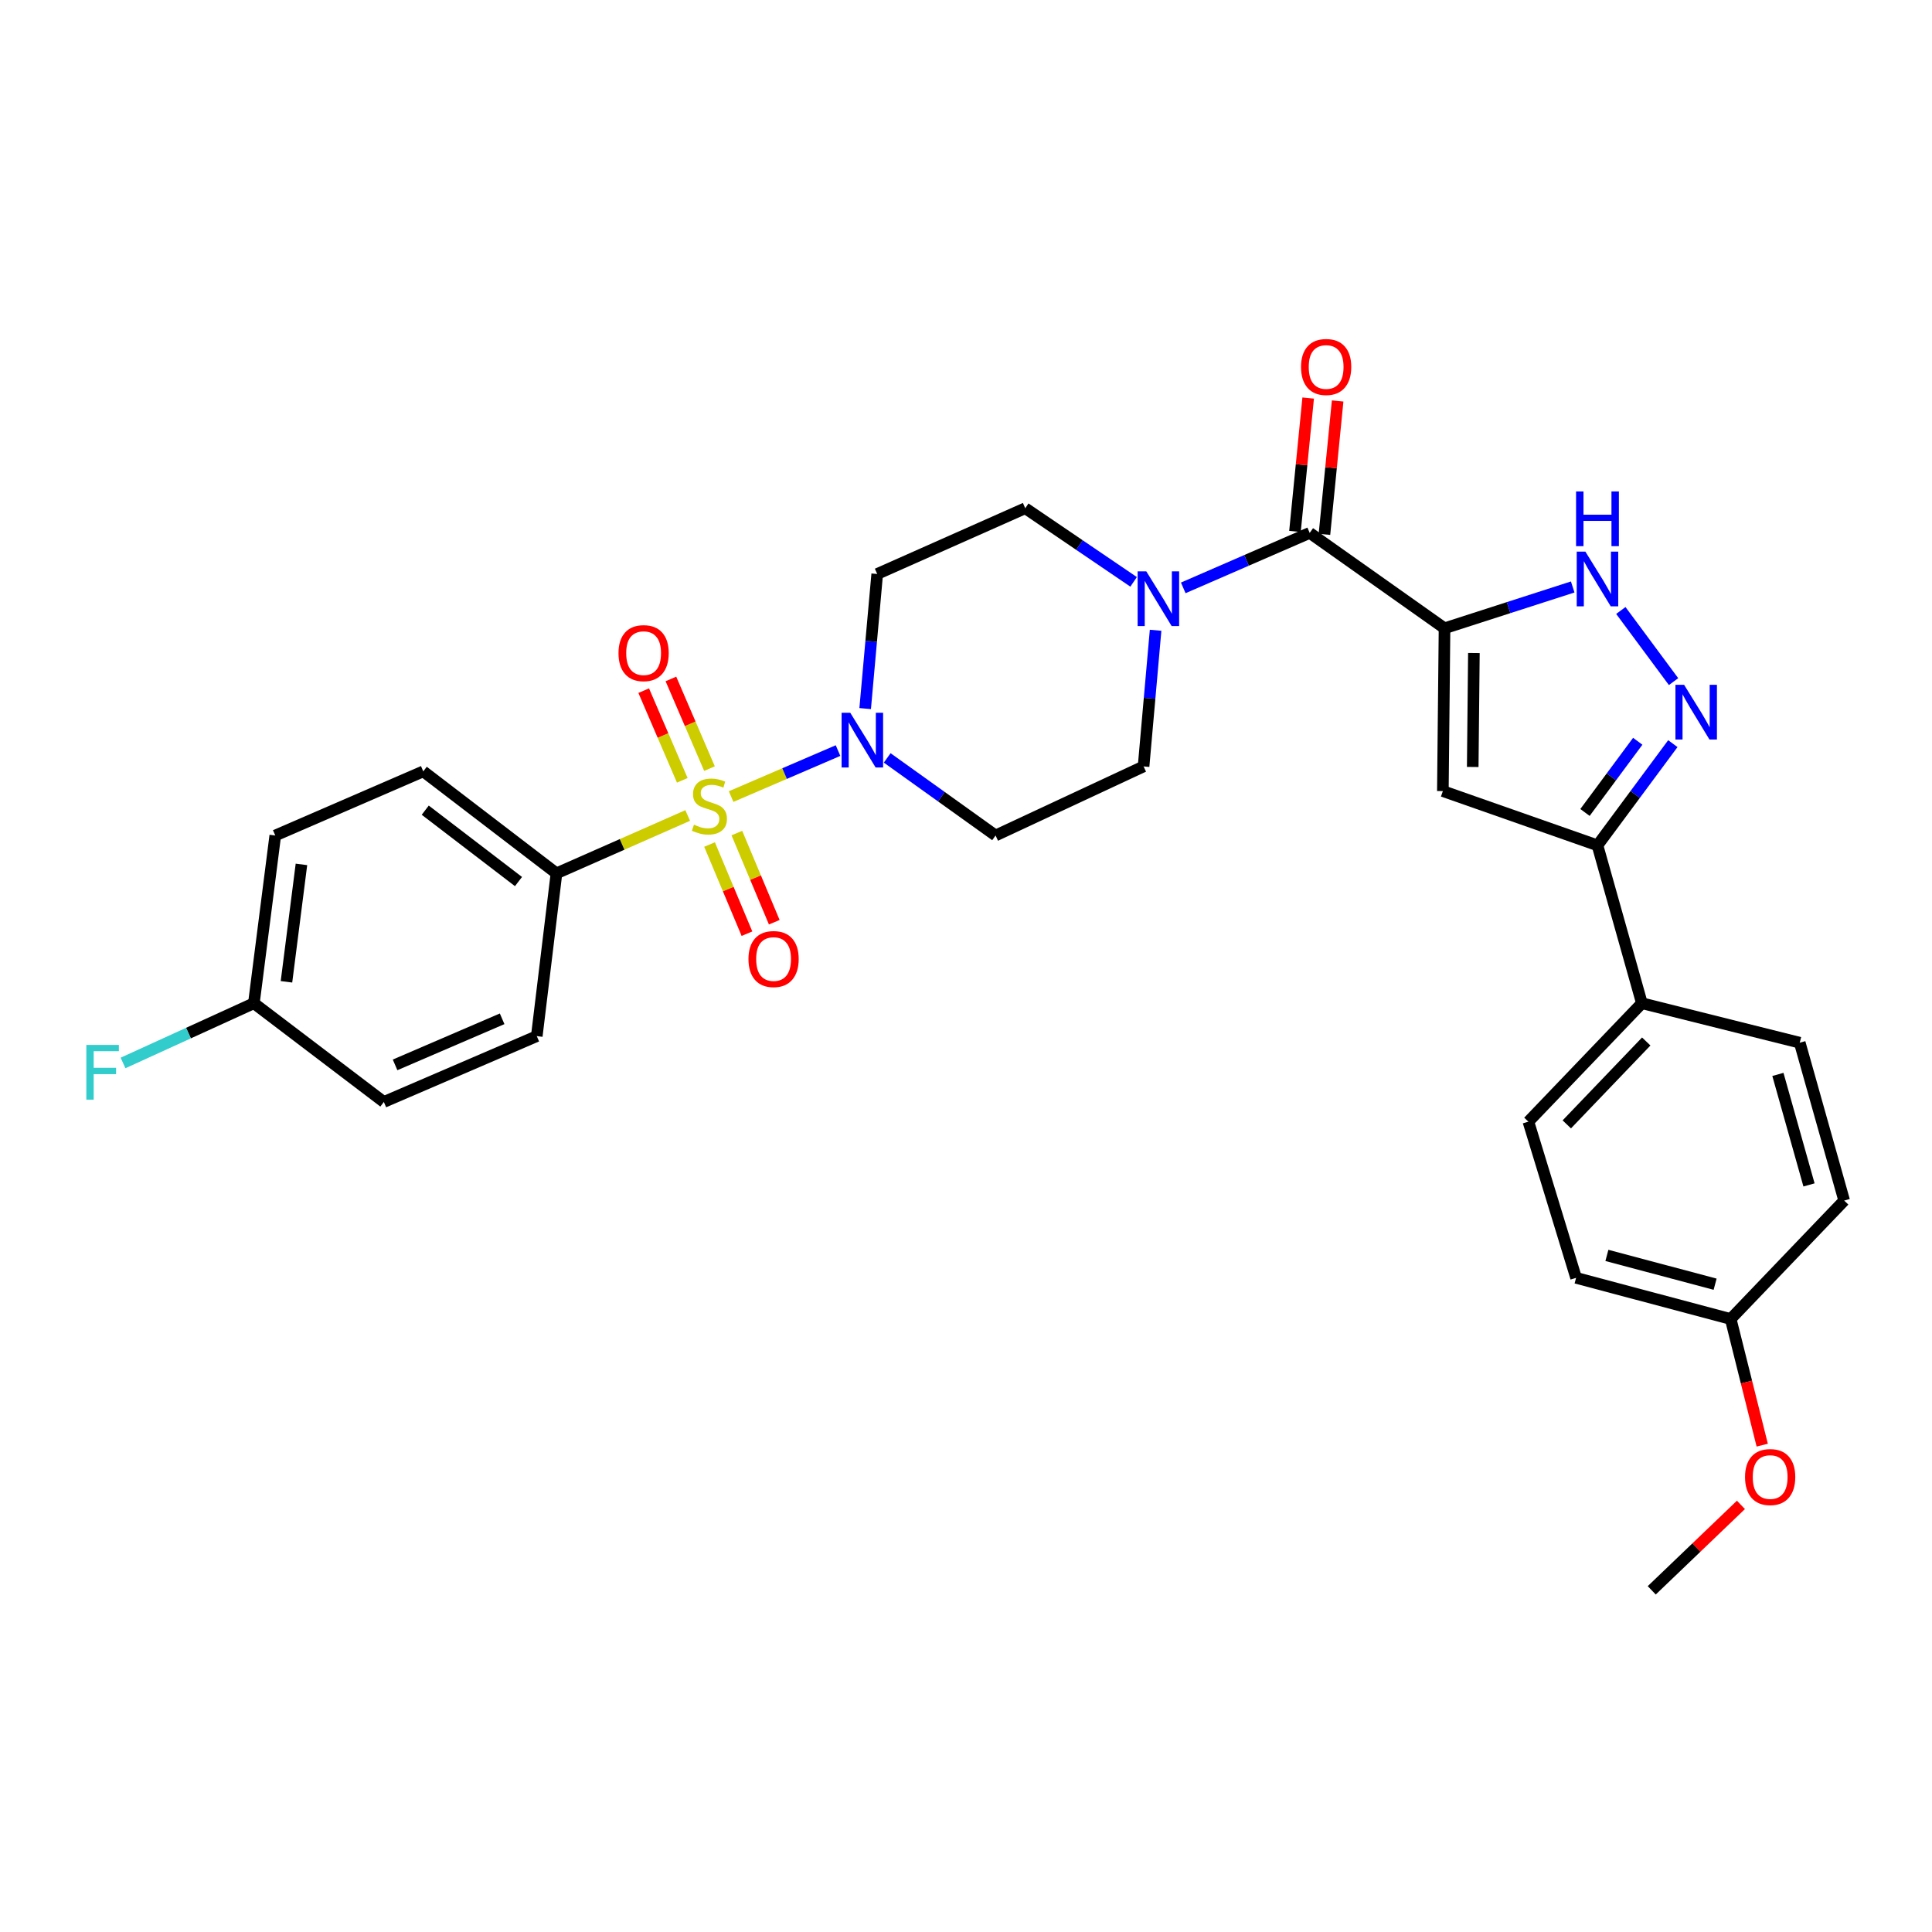 <?xml version='1.0' encoding='iso-8859-1'?>
<svg version='1.1' baseProfile='full'
              xmlns='http://www.w3.org/2000/svg'
                      xmlns:rdkit='http://www.rdkit.org/xml'
                      xmlns:xlink='http://www.w3.org/1999/xlink'
                  xml:space='preserve'
width='1000px' height='1000px' viewBox='0 0 1000 1000'>
<!-- END OF HEADER -->
<rect style='opacity:1.0;fill:#FFFFFF;stroke:none' width='1000' height='1000' x='0' y='0'> </rect>
<path class='bond-2' d='M 378.425,412.305 L 406.093,400.401' style='fill:none;fill-rule:evenodd;stroke:#CCCC00;stroke-width:6px;stroke-linecap:butt;stroke-linejoin:miter;stroke-opacity:1' />
<path class='bond-2' d='M 406.093,400.401 L 433.762,388.497' style='fill:none;fill-rule:evenodd;stroke:#0000FF;stroke-width:6px;stroke-linecap:butt;stroke-linejoin:miter;stroke-opacity:1' />
<path class='bond-8' d='M 355.948,422.095 L 321.99,437.067' style='fill:none;fill-rule:evenodd;stroke:#CCCC00;stroke-width:6px;stroke-linecap:butt;stroke-linejoin:miter;stroke-opacity:1' />
<path class='bond-8' d='M 321.99,437.067 L 288.032,452.038' style='fill:none;fill-rule:evenodd;stroke:#000000;stroke-width:6px;stroke-linecap:butt;stroke-linejoin:miter;stroke-opacity:1' />
<path class='bond-9' d='M 367.265,437.13 L 376.944,460.202' style='fill:none;fill-rule:evenodd;stroke:#CCCC00;stroke-width:6px;stroke-linecap:butt;stroke-linejoin:miter;stroke-opacity:1' />
<path class='bond-9' d='M 376.944,460.202 L 386.623,483.275' style='fill:none;fill-rule:evenodd;stroke:#FF0000;stroke-width:6px;stroke-linecap:butt;stroke-linejoin:miter;stroke-opacity:1' />
<path class='bond-9' d='M 381.401,431.2 L 391.08,454.272' style='fill:none;fill-rule:evenodd;stroke:#CCCC00;stroke-width:6px;stroke-linecap:butt;stroke-linejoin:miter;stroke-opacity:1' />
<path class='bond-9' d='M 391.08,454.272 L 400.759,477.345' style='fill:none;fill-rule:evenodd;stroke:#FF0000;stroke-width:6px;stroke-linecap:butt;stroke-linejoin:miter;stroke-opacity:1' />
<path class='bond-10' d='M 367.23,397.835 L 357.246,374.628' style='fill:none;fill-rule:evenodd;stroke:#CCCC00;stroke-width:6px;stroke-linecap:butt;stroke-linejoin:miter;stroke-opacity:1' />
<path class='bond-10' d='M 357.246,374.628 L 347.261,351.421' style='fill:none;fill-rule:evenodd;stroke:#FF0000;stroke-width:6px;stroke-linecap:butt;stroke-linejoin:miter;stroke-opacity:1' />
<path class='bond-10' d='M 353.148,403.893 L 343.164,380.686' style='fill:none;fill-rule:evenodd;stroke:#CCCC00;stroke-width:6px;stroke-linecap:butt;stroke-linejoin:miter;stroke-opacity:1' />
<path class='bond-10' d='M 343.164,380.686 L 333.18,357.479' style='fill:none;fill-rule:evenodd;stroke:#FF0000;stroke-width:6px;stroke-linecap:butt;stroke-linejoin:miter;stroke-opacity:1' />
<path class='bond-0' d='M 747.684,325.196 L 677.901,275.827' style='fill:none;fill-rule:evenodd;stroke:#000000;stroke-width:6px;stroke-linecap:butt;stroke-linejoin:miter;stroke-opacity:1' />
<path class='bond-1' d='M 747.684,325.196 L 746.824,409.465' style='fill:none;fill-rule:evenodd;stroke:#000000;stroke-width:6px;stroke-linecap:butt;stroke-linejoin:miter;stroke-opacity:1' />
<path class='bond-1' d='M 762.883,337.993 L 762.281,396.981' style='fill:none;fill-rule:evenodd;stroke:#000000;stroke-width:6px;stroke-linecap:butt;stroke-linejoin:miter;stroke-opacity:1' />
<path class='bond-4' d='M 747.684,325.196 L 780.858,314.504' style='fill:none;fill-rule:evenodd;stroke:#000000;stroke-width:6px;stroke-linecap:butt;stroke-linejoin:miter;stroke-opacity:1' />
<path class='bond-4' d='M 780.858,314.504 L 814.032,303.813' style='fill:none;fill-rule:evenodd;stroke:#0000FF;stroke-width:6px;stroke-linecap:butt;stroke-linejoin:miter;stroke-opacity:1' />
<path class='bond-6' d='M 746.824,409.465 L 826.852,437.552' style='fill:none;fill-rule:evenodd;stroke:#000000;stroke-width:6px;stroke-linecap:butt;stroke-linejoin:miter;stroke-opacity:1' />
<path class='bond-11' d='M 459.21,392.289 L 487.259,412.37' style='fill:none;fill-rule:evenodd;stroke:#0000FF;stroke-width:6px;stroke-linecap:butt;stroke-linejoin:miter;stroke-opacity:1' />
<path class='bond-11' d='M 487.259,412.37 L 515.307,432.451' style='fill:none;fill-rule:evenodd;stroke:#000000;stroke-width:6px;stroke-linecap:butt;stroke-linejoin:miter;stroke-opacity:1' />
<path class='bond-12' d='M 447.81,366.763 L 450.925,331.928' style='fill:none;fill-rule:evenodd;stroke:#0000FF;stroke-width:6px;stroke-linecap:butt;stroke-linejoin:miter;stroke-opacity:1' />
<path class='bond-12' d='M 450.925,331.928 L 454.041,297.092' style='fill:none;fill-rule:evenodd;stroke:#000000;stroke-width:6px;stroke-linecap:butt;stroke-linejoin:miter;stroke-opacity:1' />
<path class='bond-3' d='M 677.901,275.827 L 645.176,290.056' style='fill:none;fill-rule:evenodd;stroke:#000000;stroke-width:6px;stroke-linecap:butt;stroke-linejoin:miter;stroke-opacity:1' />
<path class='bond-3' d='M 645.176,290.056 L 612.451,304.285' style='fill:none;fill-rule:evenodd;stroke:#0000FF;stroke-width:6px;stroke-linecap:butt;stroke-linejoin:miter;stroke-opacity:1' />
<path class='bond-16' d='M 685.528,276.582 L 688.945,242.059' style='fill:none;fill-rule:evenodd;stroke:#000000;stroke-width:6px;stroke-linecap:butt;stroke-linejoin:miter;stroke-opacity:1' />
<path class='bond-16' d='M 688.945,242.059 L 692.362,207.537' style='fill:none;fill-rule:evenodd;stroke:#FF0000;stroke-width:6px;stroke-linecap:butt;stroke-linejoin:miter;stroke-opacity:1' />
<path class='bond-16' d='M 670.273,275.072 L 673.69,240.55' style='fill:none;fill-rule:evenodd;stroke:#000000;stroke-width:6px;stroke-linecap:butt;stroke-linejoin:miter;stroke-opacity:1' />
<path class='bond-16' d='M 673.69,240.55 L 677.107,206.028' style='fill:none;fill-rule:evenodd;stroke:#FF0000;stroke-width:6px;stroke-linecap:butt;stroke-linejoin:miter;stroke-opacity:1' />
<path class='bond-5' d='M 838.938,315.986 L 866.231,352.806' style='fill:none;fill-rule:evenodd;stroke:#0000FF;stroke-width:6px;stroke-linecap:butt;stroke-linejoin:miter;stroke-opacity:1' />
<path class='bond-32' d='M 865.859,384.909 L 846.355,411.23' style='fill:none;fill-rule:evenodd;stroke:#0000FF;stroke-width:6px;stroke-linecap:butt;stroke-linejoin:miter;stroke-opacity:1' />
<path class='bond-32' d='M 846.355,411.23 L 826.852,437.552' style='fill:none;fill-rule:evenodd;stroke:#000000;stroke-width:6px;stroke-linecap:butt;stroke-linejoin:miter;stroke-opacity:1' />
<path class='bond-32' d='M 847.691,383.679 L 834.039,402.104' style='fill:none;fill-rule:evenodd;stroke:#0000FF;stroke-width:6px;stroke-linecap:butt;stroke-linejoin:miter;stroke-opacity:1' />
<path class='bond-32' d='M 834.039,402.104 L 820.386,420.529' style='fill:none;fill-rule:evenodd;stroke:#000000;stroke-width:6px;stroke-linecap:butt;stroke-linejoin:miter;stroke-opacity:1' />
<path class='bond-13' d='M 826.852,437.552 L 849.837,519.266' style='fill:none;fill-rule:evenodd;stroke:#000000;stroke-width:6px;stroke-linecap:butt;stroke-linejoin:miter;stroke-opacity:1' />
<path class='bond-7' d='M 586.753,301.171 L 558.708,282.116' style='fill:none;fill-rule:evenodd;stroke:#0000FF;stroke-width:6px;stroke-linecap:butt;stroke-linejoin:miter;stroke-opacity:1' />
<path class='bond-7' d='M 558.708,282.116 L 530.662,263.061' style='fill:none;fill-rule:evenodd;stroke:#000000;stroke-width:6px;stroke-linecap:butt;stroke-linejoin:miter;stroke-opacity:1' />
<path class='bond-31' d='M 598.134,326.222 L 595.023,361.461' style='fill:none;fill-rule:evenodd;stroke:#0000FF;stroke-width:6px;stroke-linecap:butt;stroke-linejoin:miter;stroke-opacity:1' />
<path class='bond-31' d='M 595.023,361.461 L 591.911,396.699' style='fill:none;fill-rule:evenodd;stroke:#000000;stroke-width:6px;stroke-linecap:butt;stroke-linejoin:miter;stroke-opacity:1' />
<path class='bond-17' d='M 288.032,452.038 L 219.083,399.254' style='fill:none;fill-rule:evenodd;stroke:#000000;stroke-width:6px;stroke-linecap:butt;stroke-linejoin:miter;stroke-opacity:1' />
<path class='bond-17' d='M 268.371,456.293 L 220.107,419.344' style='fill:none;fill-rule:evenodd;stroke:#000000;stroke-width:6px;stroke-linecap:butt;stroke-linejoin:miter;stroke-opacity:1' />
<path class='bond-18' d='M 288.032,452.038 L 277.838,536.299' style='fill:none;fill-rule:evenodd;stroke:#000000;stroke-width:6px;stroke-linecap:butt;stroke-linejoin:miter;stroke-opacity:1' />
<path class='bond-14' d='M 515.307,432.451 L 591.911,396.699' style='fill:none;fill-rule:evenodd;stroke:#000000;stroke-width:6px;stroke-linecap:butt;stroke-linejoin:miter;stroke-opacity:1' />
<path class='bond-15' d='M 454.041,297.092 L 530.662,263.061' style='fill:none;fill-rule:evenodd;stroke:#000000;stroke-width:6px;stroke-linecap:butt;stroke-linejoin:miter;stroke-opacity:1' />
<path class='bond-19' d='M 849.837,519.266 L 791.091,580.567' style='fill:none;fill-rule:evenodd;stroke:#000000;stroke-width:6px;stroke-linecap:butt;stroke-linejoin:miter;stroke-opacity:1' />
<path class='bond-19' d='M 852.093,539.068 L 810.971,581.978' style='fill:none;fill-rule:evenodd;stroke:#000000;stroke-width:6px;stroke-linecap:butt;stroke-linejoin:miter;stroke-opacity:1' />
<path class='bond-20' d='M 849.837,519.266 L 931.543,539.705' style='fill:none;fill-rule:evenodd;stroke:#000000;stroke-width:6px;stroke-linecap:butt;stroke-linejoin:miter;stroke-opacity:1' />
<path class='bond-24' d='M 219.083,399.254 L 142.479,432.451' style='fill:none;fill-rule:evenodd;stroke:#000000;stroke-width:6px;stroke-linecap:butt;stroke-linejoin:miter;stroke-opacity:1' />
<path class='bond-23' d='M 277.838,536.299 L 198.678,570.373' style='fill:none;fill-rule:evenodd;stroke:#000000;stroke-width:6px;stroke-linecap:butt;stroke-linejoin:miter;stroke-opacity:1' />
<path class='bond-23' d='M 259.903,527.329 L 204.491,551.181' style='fill:none;fill-rule:evenodd;stroke:#000000;stroke-width:6px;stroke-linecap:butt;stroke-linejoin:miter;stroke-opacity:1' />
<path class='bond-25' d='M 791.091,580.567 L 815.78,661.412' style='fill:none;fill-rule:evenodd;stroke:#000000;stroke-width:6px;stroke-linecap:butt;stroke-linejoin:miter;stroke-opacity:1' />
<path class='bond-26' d='M 931.543,539.705 L 954.545,621.411' style='fill:none;fill-rule:evenodd;stroke:#000000;stroke-width:6px;stroke-linecap:butt;stroke-linejoin:miter;stroke-opacity:1' />
<path class='bond-26' d='M 920.237,556.115 L 936.339,613.309' style='fill:none;fill-rule:evenodd;stroke:#000000;stroke-width:6px;stroke-linecap:butt;stroke-linejoin:miter;stroke-opacity:1' />
<path class='bond-21' d='M 131.408,519.266 L 198.678,570.373' style='fill:none;fill-rule:evenodd;stroke:#000000;stroke-width:6px;stroke-linecap:butt;stroke-linejoin:miter;stroke-opacity:1' />
<path class='bond-27' d='M 131.408,519.266 L 97.544,534.728' style='fill:none;fill-rule:evenodd;stroke:#000000;stroke-width:6px;stroke-linecap:butt;stroke-linejoin:miter;stroke-opacity:1' />
<path class='bond-27' d='M 97.544,534.728 L 63.68,550.191' style='fill:none;fill-rule:evenodd;stroke:#33CCCC;stroke-width:6px;stroke-linecap:butt;stroke-linejoin:miter;stroke-opacity:1' />
<path class='bond-30' d='M 131.408,519.266 L 142.479,432.451' style='fill:none;fill-rule:evenodd;stroke:#000000;stroke-width:6px;stroke-linecap:butt;stroke-linejoin:miter;stroke-opacity:1' />
<path class='bond-30' d='M 148.275,508.183 L 156.025,447.412' style='fill:none;fill-rule:evenodd;stroke:#000000;stroke-width:6px;stroke-linecap:butt;stroke-linejoin:miter;stroke-opacity:1' />
<path class='bond-22' d='M 895.8,682.712 L 954.545,621.411' style='fill:none;fill-rule:evenodd;stroke:#000000;stroke-width:6px;stroke-linecap:butt;stroke-linejoin:miter;stroke-opacity:1' />
<path class='bond-28' d='M 895.8,682.712 L 903.962,715.36' style='fill:none;fill-rule:evenodd;stroke:#000000;stroke-width:6px;stroke-linecap:butt;stroke-linejoin:miter;stroke-opacity:1' />
<path class='bond-28' d='M 903.962,715.36 L 912.124,748.008' style='fill:none;fill-rule:evenodd;stroke:#FF0000;stroke-width:6px;stroke-linecap:butt;stroke-linejoin:miter;stroke-opacity:1' />
<path class='bond-33' d='M 895.8,682.712 L 815.78,661.412' style='fill:none;fill-rule:evenodd;stroke:#000000;stroke-width:6px;stroke-linecap:butt;stroke-linejoin:miter;stroke-opacity:1' />
<path class='bond-33' d='M 887.74,664.703 L 831.726,649.794' style='fill:none;fill-rule:evenodd;stroke:#000000;stroke-width:6px;stroke-linecap:butt;stroke-linejoin:miter;stroke-opacity:1' />
<path class='bond-29' d='M 901.108,778.922 L 878.023,801.038' style='fill:none;fill-rule:evenodd;stroke:#FF0000;stroke-width:6px;stroke-linecap:butt;stroke-linejoin:miter;stroke-opacity:1' />
<path class='bond-29' d='M 878.023,801.038 L 854.938,823.154' style='fill:none;fill-rule:evenodd;stroke:#000000;stroke-width:6px;stroke-linecap:butt;stroke-linejoin:miter;stroke-opacity:1' />
<path  class='atom-0' d='M 359.191 426.858
Q 359.511 426.978, 360.831 427.538
Q 362.151 428.098, 363.591 428.458
Q 365.071 428.778, 366.511 428.778
Q 369.191 428.778, 370.751 427.498
Q 372.311 426.178, 372.311 423.898
Q 372.311 422.338, 371.511 421.378
Q 370.751 420.418, 369.551 419.898
Q 368.351 419.378, 366.351 418.778
Q 363.831 418.018, 362.311 417.298
Q 360.831 416.578, 359.751 415.058
Q 358.711 413.538, 358.711 410.978
Q 358.711 407.418, 361.111 405.218
Q 363.551 403.018, 368.351 403.018
Q 371.631 403.018, 375.351 404.578
L 374.431 407.658
Q 371.031 406.258, 368.471 406.258
Q 365.711 406.258, 364.191 407.418
Q 362.671 408.538, 362.711 410.498
Q 362.711 412.018, 363.471 412.938
Q 364.271 413.858, 365.391 414.378
Q 366.551 414.898, 368.471 415.498
Q 371.031 416.298, 372.551 417.098
Q 374.071 417.898, 375.151 419.538
Q 376.271 421.138, 376.271 423.898
Q 376.271 427.818, 373.631 429.938
Q 371.031 432.018, 366.671 432.018
Q 364.151 432.018, 362.231 431.458
Q 360.351 430.938, 358.111 430.018
L 359.191 426.858
' fill='#CCCC00'/>
<path  class='atom-3' d='M 440.09 368.921
L 449.37 383.921
Q 450.29 385.401, 451.77 388.081
Q 453.25 390.761, 453.33 390.921
L 453.33 368.921
L 457.09 368.921
L 457.09 397.241
L 453.21 397.241
L 443.25 380.841
Q 442.09 378.921, 440.85 376.721
Q 439.65 374.521, 439.29 373.841
L 439.29 397.241
L 435.61 397.241
L 435.61 368.921
L 440.09 368.921
' fill='#0000FF'/>
<path  class='atom-5' d='M 820.592 285.521
L 829.872 300.521
Q 830.792 302.001, 832.272 304.681
Q 833.752 307.361, 833.832 307.521
L 833.832 285.521
L 837.592 285.521
L 837.592 313.841
L 833.712 313.841
L 823.752 297.441
Q 822.592 295.521, 821.352 293.321
Q 820.152 291.121, 819.792 290.441
L 819.792 313.841
L 816.112 313.841
L 816.112 285.521
L 820.592 285.521
' fill='#0000FF'/>
<path  class='atom-5' d='M 815.772 254.369
L 819.612 254.369
L 819.612 266.409
L 834.092 266.409
L 834.092 254.369
L 837.932 254.369
L 837.932 282.689
L 834.092 282.689
L 834.092 269.609
L 819.612 269.609
L 819.612 282.689
L 815.772 282.689
L 815.772 254.369
' fill='#0000FF'/>
<path  class='atom-6' d='M 871.681 354.444
L 880.961 369.444
Q 881.881 370.924, 883.361 373.604
Q 884.841 376.284, 884.921 376.444
L 884.921 354.444
L 888.681 354.444
L 888.681 382.764
L 884.801 382.764
L 874.841 366.364
Q 873.681 364.444, 872.441 362.244
Q 871.241 360.044, 870.881 359.364
L 870.881 382.764
L 867.201 382.764
L 867.201 354.444
L 871.681 354.444
' fill='#0000FF'/>
<path  class='atom-8' d='M 593.316 295.724
L 602.596 310.724
Q 603.516 312.204, 604.996 314.884
Q 606.476 317.564, 606.556 317.724
L 606.556 295.724
L 610.316 295.724
L 610.316 324.044
L 606.436 324.044
L 596.476 307.644
Q 595.316 305.724, 594.076 303.524
Q 592.876 301.324, 592.516 300.644
L 592.516 324.044
L 588.836 324.044
L 588.836 295.724
L 593.316 295.724
' fill='#0000FF'/>
<path  class='atom-10' d='M 387.405 496.395
Q 387.405 489.595, 390.765 485.795
Q 394.125 481.995, 400.405 481.995
Q 406.685 481.995, 410.045 485.795
Q 413.405 489.595, 413.405 496.395
Q 413.405 503.275, 410.005 507.195
Q 406.605 511.075, 400.405 511.075
Q 394.165 511.075, 390.765 507.195
Q 387.405 503.315, 387.405 496.395
M 400.405 507.875
Q 404.725 507.875, 407.045 504.995
Q 409.405 502.075, 409.405 496.395
Q 409.405 490.835, 407.045 488.035
Q 404.725 485.195, 400.405 485.195
Q 396.085 485.195, 393.725 487.995
Q 391.405 490.795, 391.405 496.395
Q 391.405 502.115, 393.725 504.995
Q 396.085 507.875, 400.405 507.875
' fill='#FF0000'/>
<path  class='atom-11' d='M 320.134 338.059
Q 320.134 331.259, 323.494 327.459
Q 326.854 323.659, 333.134 323.659
Q 339.414 323.659, 342.774 327.459
Q 346.134 331.259, 346.134 338.059
Q 346.134 344.939, 342.734 348.859
Q 339.334 352.739, 333.134 352.739
Q 326.894 352.739, 323.494 348.859
Q 320.134 344.979, 320.134 338.059
M 333.134 349.539
Q 337.454 349.539, 339.774 346.659
Q 342.134 343.739, 342.134 338.059
Q 342.134 332.499, 339.774 329.699
Q 337.454 326.859, 333.134 326.859
Q 328.814 326.859, 326.454 329.659
Q 324.134 332.459, 324.134 338.059
Q 324.134 343.779, 326.454 346.659
Q 328.814 349.539, 333.134 349.539
' fill='#FF0000'/>
<path  class='atom-17' d='M 673.409 189.943
Q 673.409 183.143, 676.769 179.343
Q 680.129 175.543, 686.409 175.543
Q 692.689 175.543, 696.049 179.343
Q 699.409 183.143, 699.409 189.943
Q 699.409 196.823, 696.009 200.743
Q 692.609 204.623, 686.409 204.623
Q 680.169 204.623, 676.769 200.743
Q 673.409 196.863, 673.409 189.943
M 686.409 201.423
Q 690.729 201.423, 693.049 198.543
Q 695.409 195.623, 695.409 189.943
Q 695.409 184.383, 693.049 181.583
Q 690.729 178.743, 686.409 178.743
Q 682.089 178.743, 679.729 181.543
Q 677.409 184.343, 677.409 189.943
Q 677.409 195.663, 679.729 198.543
Q 682.089 201.423, 686.409 201.423
' fill='#FF0000'/>
<path  class='atom-28' d='M 44.689 540.858
L 61.529 540.858
L 61.529 544.098
L 48.489 544.098
L 48.489 552.698
L 60.089 552.698
L 60.089 555.978
L 48.489 555.978
L 48.489 569.178
L 44.689 569.178
L 44.689 540.858
' fill='#33CCCC'/>
<path  class='atom-29' d='M 903.23 764.514
Q 903.23 757.714, 906.59 753.914
Q 909.95 750.114, 916.23 750.114
Q 922.51 750.114, 925.87 753.914
Q 929.23 757.714, 929.23 764.514
Q 929.23 771.394, 925.83 775.314
Q 922.43 779.194, 916.23 779.194
Q 909.99 779.194, 906.59 775.314
Q 903.23 771.434, 903.23 764.514
M 916.23 775.994
Q 920.55 775.994, 922.87 773.114
Q 925.23 770.194, 925.23 764.514
Q 925.23 758.954, 922.87 756.154
Q 920.55 753.314, 916.23 753.314
Q 911.91 753.314, 909.55 756.114
Q 907.23 758.914, 907.23 764.514
Q 907.23 770.234, 909.55 773.114
Q 911.91 775.994, 916.23 775.994
' fill='#FF0000'/>
</svg>
